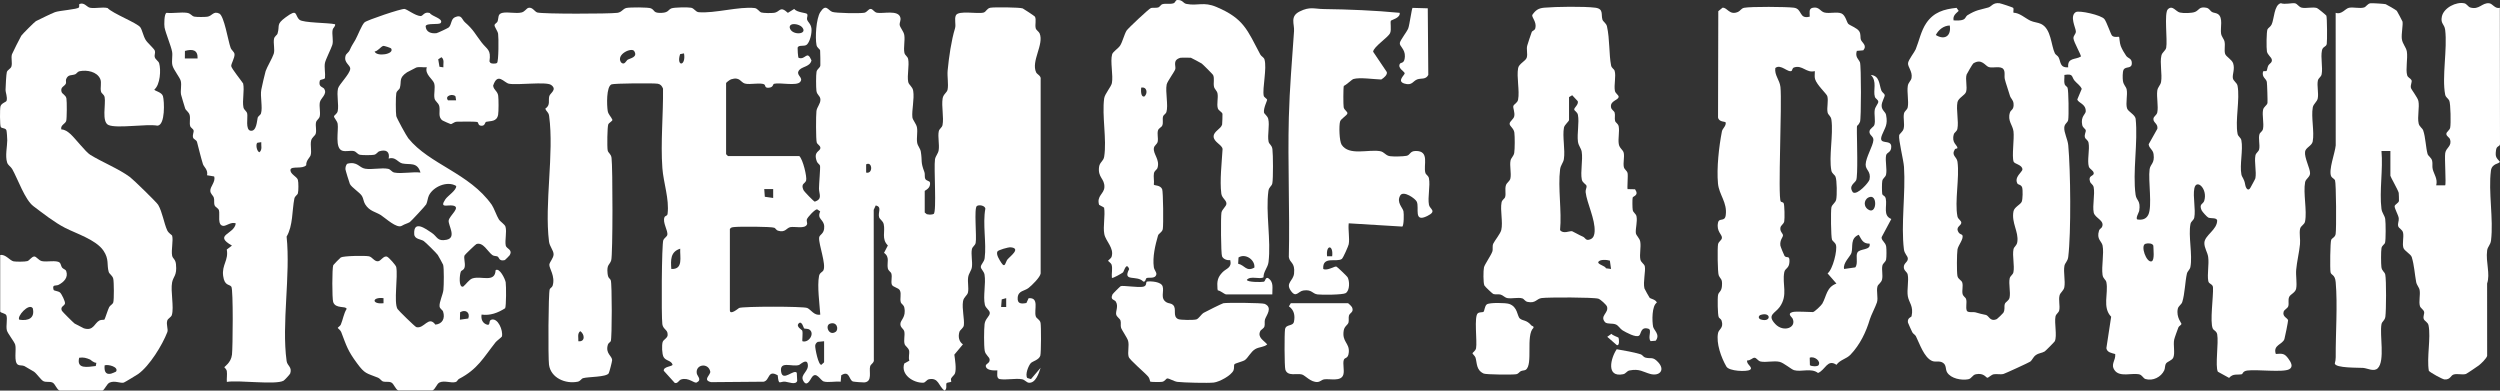 <svg xmlns="http://www.w3.org/2000/svg" fill="none" viewBox="0 0 192 30" height="30" width="192">
<rect x="0" y="0" width="192" height="30" fill="#333333" stroke="none"/>
<path fill="white" d="M79.897 27.308C79.961 27.088 79.965 25.061 79.915 24.798C79.865 24.532 79.603 24.48 79.546 24.289C79.398 23.799 79.842 22.832 78.998 22.902L78.828 23.271C78.425 23.347 78.12 23.342 78.159 22.854C78.201 22.318 78.68 22.358 78.989 22.118C79.247 21.919 79.882 21.296 79.922 21.002V6.092C79.974 5.816 79.65 5.718 79.576 5.56C79.171 4.692 80.196 3.416 79.844 2.566C79.784 2.424 79.588 2.324 79.546 2.18C79.468 1.908 79.609 1.485 79.479 1.274C79.45 1.226 78.597 0.667 78.544 0.646C78.331 0.56 76.343 0.54 76.056 0.595C75.789 0.646 75.736 0.906 75.546 0.963C75.098 1.096 73.61 0.774 73.413 1.177C73.275 1.459 73.438 1.881 73.345 2.18C73.063 3.092 72.877 4.386 72.779 5.415C72.736 5.866 72.855 6.463 72.776 6.873C72.729 7.124 72.448 7.221 72.393 7.563C72.296 8.17 72.499 9.028 72.386 9.601C72.344 9.817 72.138 9.875 72.096 10.091C72.013 10.509 72.16 11.1 72.089 11.544C72.048 11.8 71.848 11.981 71.807 12.238C71.709 12.849 71.945 16.264 71.71 16.426C71.664 16.457 71.608 16.461 71.555 16.471C71.435 16.493 71.301 16.477 71.181 16.453L71.019 16.322V14.666C71.019 14.625 71.512 14.469 71.417 14.002C71.396 13.898 71.136 13.887 71.066 13.744C70.987 13.58 71.053 13.373 70.998 13.226C70.679 12.388 70.844 12.431 70.72 11.652C70.679 11.395 70.479 11.215 70.438 10.958C70.379 10.594 70.484 10.167 70.426 9.801C70.38 9.508 70.093 9.227 70.07 9.004C70.015 8.458 70.234 7.609 70.134 6.977C70.079 6.636 69.798 6.538 69.75 6.287C69.654 5.784 69.845 5.035 69.747 4.537C69.705 4.321 69.499 4.264 69.457 4.048C69.379 3.656 69.515 3.11 69.449 2.691C69.403 2.4 69.111 2.109 69.092 1.894C69.077 1.726 69.205 1.564 69.146 1.344C68.984 0.737 67.812 1.069 67.354 0.98C67.126 0.935 67.038 0.685 66.864 0.685C66.689 0.685 66.601 0.936 66.374 0.98C66.064 1.04 64.147 1.014 63.906 0.908C63.573 0.764 63.431 0.266 62.999 0.931C62.678 1.423 62.596 2.899 62.709 3.464C62.753 3.682 62.954 3.747 62.986 3.875C63.001 3.931 63.008 4.965 63.003 5.024C62.983 5.222 62.754 5.288 62.709 5.513C62.663 5.747 62.668 6.724 62.702 6.978C62.747 7.312 63.003 7.353 63.008 7.649C63.013 7.982 62.745 8.212 62.703 8.525C62.661 8.835 62.657 10.719 62.727 10.946C62.774 11.096 63.004 11.177 63.005 11.354C63.007 11.655 62.438 11.596 62.733 12.4C62.785 12.545 62.958 12.628 62.978 12.729C63.013 12.895 62.898 14.128 62.898 14.476C62.898 14.918 63.194 15.278 62.574 15.487C62.498 15.473 61.759 14.715 61.705 14.593C61.481 14.086 61.833 14.117 61.91 13.866C61.99 13.599 61.666 12.234 61.387 11.988H55.911L55.764 11.841V6.388C55.764 6.334 56.059 6.119 56.151 6.091C56.826 5.874 56.874 6.321 57.203 6.416C57.588 6.527 58.435 6.317 58.7 6.488C58.809 6.559 58.708 6.765 59.039 6.738C59.415 6.709 59.335 6.465 59.452 6.434C59.886 6.32 61.172 6.622 61.447 6.298C61.728 5.973 61.183 5.81 61.313 5.492C61.481 5.08 62.203 5.188 62.322 4.634C61.956 3.803 61.888 4.633 61.335 4.443C61.278 4.404 61.248 3.707 61.257 3.669C61.322 3.408 61.782 3.611 61.977 3.418C62.216 3.183 62.359 2.531 62.321 2.197C62.277 1.815 62.029 1.702 61.979 1.48C61.952 1.36 62.065 1.193 61.985 1.074C61.915 0.973 61.188 0.964 60.999 0.684L60.51 0.986C59.871 0.41 59.936 0.919 59.439 0.986C59.244 1.012 58.651 1.011 58.476 0.96C58.305 0.91 58.188 0.645 57.956 0.618C56.774 0.482 54.866 1.044 53.659 0.937C53.419 0.915 53.322 0.641 53.075 0.593C52.837 0.547 51.767 0.56 51.565 0.643C51.304 0.749 51.351 0.959 50.831 0.987C50.144 1.023 50.313 0.788 49.995 0.641C49.8 0.551 48.365 0.553 48.109 0.611C47.825 0.676 47.762 0.94 47.41 0.986C46.785 1.069 41.684 1.081 41.264 0.959C41.062 0.901 40.891 0.521 40.579 0.604C40.431 0.643 40.306 0.901 40.049 0.959C39.61 1.06 39.033 0.902 38.606 0.983C38.192 1.061 38.318 1.372 38.208 1.657C38.172 1.748 38.003 1.818 37.982 1.919C37.954 2.054 38.218 2.365 38.255 2.593C38.301 2.881 38.3 4.743 38.17 4.833C38.103 4.88 38.001 4.884 37.919 4.884C37.831 4.884 37.746 4.877 37.667 4.833L37.59 4.716C37.729 3.796 37.412 3.811 36.992 3.266C36.484 2.605 36.374 2.291 35.713 1.715C35.456 1.491 35.47 1.083 34.938 1.324C34.617 1.468 34.693 1.907 34.457 2.111C34.399 2.161 33.609 2.536 33.523 2.547C33.122 2.593 32.712 2.477 32.688 2.008C32.768 1.739 33.745 1.934 33.855 1.754C34.061 1.421 33.164 1.265 33.008 0.999C32.564 0.866 32.489 1.25 32.291 1.234C31.873 1.199 31.271 0.716 31.069 0.687C30.833 0.652 28.187 1.543 27.997 1.717C27.776 1.921 27.477 2.734 27.292 3.06C27.071 3.449 27.042 3.436 26.847 3.873C26.779 4.023 26.589 4.123 26.545 4.265C26.367 4.838 26.93 4.978 26.896 5.301C26.856 5.698 26.027 6.498 25.959 6.797C25.843 7.312 26.035 8.032 25.937 8.528C25.892 8.752 25.671 8.835 25.654 8.933C25.633 9.041 25.894 9.272 25.933 9.509C26.017 10.019 25.685 11.403 26.301 11.578C26.573 11.655 26.893 11.549 27.159 11.599C27.374 11.64 27.433 11.846 27.65 11.888C27.83 11.924 28.542 11.924 28.723 11.888C28.934 11.847 28.992 11.662 29.135 11.618C29.644 11.46 29.955 11.64 29.849 12.182C30.359 12.004 30.559 12.477 30.896 12.552C31.469 12.679 32.044 12.406 32.294 13.253C31.698 13.176 30.849 13.362 30.291 13.253C30.073 13.211 30.016 13.006 29.799 12.964C29.301 12.867 28.573 13.041 28.045 12.957C27.579 12.883 27.464 12.384 26.687 12.569C26.562 12.643 26.521 12.875 26.53 13.002C26.534 13.076 26.833 14.048 26.871 14.127C27 14.396 27.631 14.778 27.799 15.053C27.919 15.251 27.91 15.468 28.043 15.686C28.379 16.231 28.858 16.268 29.256 16.524C29.617 16.759 30.472 17.568 30.853 17.344C31.124 17.185 31.251 17.183 31.469 17.06C31.55 17.014 32.692 15.785 32.735 15.691C32.835 15.478 32.841 15.225 32.938 15.018C33.262 14.337 34.354 13.865 35.033 14.281C35.087 14.598 34.386 15.034 34.205 15.305C33.725 16.023 34.366 15.712 34.786 15.788C35.441 15.907 34.519 16.551 34.459 16.933C34.404 17.282 35.098 18.252 34.296 18.414C33.572 18.561 33.591 18.172 33.166 17.887C32.685 17.563 31.749 16.866 31.812 17.984C31.835 18.382 32.33 18.364 32.541 18.51C32.689 18.611 33.516 19.432 33.62 19.578C33.663 19.64 34.021 20.293 34.033 20.335C34.109 20.59 34.089 21.937 34.054 22.264C34.016 22.623 33.725 23.209 33.758 23.528C33.779 23.726 33.986 23.789 34.032 23.937C34.195 24.454 33.978 24.88 33.437 24.931C32.904 24.205 32.578 25.288 31.972 25.122C31.875 25.095 30.588 23.836 30.527 23.728C30.23 23.214 30.573 21.243 30.432 20.511C30.403 20.363 29.876 19.789 29.747 19.724C29.462 19.584 29.259 20.061 29.019 20.068C28.734 20.077 28.59 19.731 28.329 19.682C28.018 19.624 26.395 19.646 26.174 19.772C26.127 19.799 25.613 20.323 25.595 20.363C25.498 20.575 25.502 22.93 25.587 23.192C25.766 23.743 26.57 23.467 26.621 23.724C26.391 24.095 26.338 24.55 26.173 24.933C26.131 25.032 25.938 25.147 25.938 25.183C25.938 25.207 26.15 25.357 26.204 25.5C26.622 26.595 26.705 26.929 27.417 27.895C28.037 28.736 28.133 28.645 29.036 29.009C29.188 29.071 29.287 29.26 29.427 29.301C29.62 29.358 29.835 29.281 30.041 29.371C30.264 29.468 30.361 29.913 30.598 29.985H33.202C33.438 29.913 33.531 29.475 33.759 29.372C34.146 29.197 34.651 29.444 34.988 29.34C35.139 29.294 35.134 29.161 35.252 29.099C36.693 28.348 37.114 27.485 38.064 26.282C38.142 26.183 38.536 25.888 38.547 25.843C38.655 25.381 38.237 24.38 37.729 24.555C37.502 24.633 37.687 24.987 37.424 24.941C37.055 24.832 36.93 24.52 36.984 24.159C37.646 24.255 38.246 24.023 38.795 23.674C38.882 23.504 38.879 21.945 38.837 21.681C38.797 21.43 38.368 20.539 38.062 20.75C38.021 21.743 36.98 21.168 36.295 21.378C36.021 21.462 35.79 21.843 35.565 22.016C35.206 22.094 35.298 21.102 35.389 20.869C35.439 20.738 35.645 20.763 35.691 20.488C35.744 20.176 35.592 19.801 35.683 19.609C35.709 19.552 36.528 18.765 36.588 18.744C37.106 18.569 37.448 19.319 37.811 19.588C37.947 19.688 38.11 19.644 38.228 19.708C38.326 19.759 38.318 20.092 38.772 19.974C38.797 19.967 39.126 19.63 39.139 19.607C39.409 19.157 38.888 19.113 38.84 18.855C38.763 18.441 38.937 17.806 38.821 17.411C38.766 17.225 38.438 17.044 38.311 16.847C38.152 16.601 37.932 15.963 37.769 15.731C36.052 13.293 32.973 12.625 31.359 10.622C31.21 10.438 30.462 9.065 30.434 8.914C30.388 8.678 30.387 7.399 30.434 7.164C30.476 6.952 30.666 6.893 30.707 6.754C30.86 6.232 30.592 6.001 31.26 5.552C31.305 5.522 31.93 5.198 31.969 5.186C32.211 5.115 32.525 5.188 32.78 5.166C32.592 5.696 33.255 6.091 33.346 6.404C33.444 6.741 33.303 7.206 33.369 7.55C33.415 7.791 33.68 7.895 33.738 8.157C33.824 8.543 33.603 9.001 33.999 9.26C34.05 9.293 34.577 9.525 34.61 9.529C34.718 9.544 34.865 9.363 35.074 9.347C35.297 9.331 36.591 9.326 36.672 9.375C36.752 9.423 36.704 9.689 37.035 9.654C37.27 9.629 37.231 9.379 37.348 9.353C37.678 9.277 38.15 9.364 38.255 8.817C38.301 8.571 38.297 7.617 38.262 7.352C38.214 6.991 37.915 6.92 37.873 6.578C38.222 5.518 38.701 6.355 39.09 6.43C39.747 6.555 41.939 6.252 42.322 6.521C42.821 6.874 42.253 7.148 42.188 7.376C42.089 7.721 42.299 8.066 41.881 8.343C41.964 8.592 42.131 8.594 42.173 8.909C42.565 11.807 41.801 15.628 42.165 18.559C42.21 18.917 42.516 19.238 42.516 19.53C42.516 19.819 42.207 20.125 42.189 20.324C42.164 20.593 42.666 21.216 42.441 21.944C42.403 22.066 42.253 22.129 42.22 22.211C42.109 22.479 42.091 27.466 42.163 28.007C42.301 29.033 43.436 29.503 44.367 29.315C44.579 29.272 44.638 29.087 44.779 29.044C45.164 28.929 46.566 28.971 46.749 28.669C46.799 28.588 47.004 27.786 47.01 27.672C47.026 27.324 46.469 27.171 46.687 26.463C46.724 26.341 46.874 26.278 46.908 26.197C47.007 25.96 47.007 21.766 46.908 21.529C46.829 21.338 46.705 21.413 46.661 20.997C46.586 20.285 46.831 20.352 46.94 19.996C47.069 19.581 47.061 12.822 46.966 12.121C46.923 11.802 46.712 11.767 46.668 11.541C46.621 11.3 46.638 9.717 46.717 9.547C46.774 9.426 47.028 9.307 47.036 9.206C46.935 8.959 46.717 8.798 46.672 8.519C46.604 8.096 46.554 6.66 46.963 6.48C47.147 6.399 50.226 6.372 50.528 6.432C50.741 6.474 50.843 6.613 50.92 6.807C50.946 8.78 50.726 10.953 50.87 12.909C50.952 14.034 51.409 15.277 51.271 16.417C51.247 16.607 51.09 16.553 51.035 16.679C50.86 17.087 51.326 17.722 51.247 18.049C51.217 18.174 51.01 18.289 50.945 18.434C50.814 18.73 50.787 24.281 50.867 24.891C50.92 25.294 51.274 25.313 51.273 25.665C51.32 25.957 50.954 26.061 50.891 26.269C50.818 26.514 50.837 27.198 50.965 27.422C51.142 27.732 51.544 27.671 51.653 28.003C51.642 28.161 50.934 28.138 50.978 28.476L51.819 29.406C52.048 29.485 52.134 29.197 52.31 29.142C52.893 28.96 53.313 29.471 53.512 29.372C53.929 29.162 53.545 28.882 53.512 28.676C53.398 27.98 54.393 27.829 54.547 28.529C54.603 28.785 53.915 29.183 54.608 29.349L58.646 29.315C59.133 29.221 58.944 28.364 59.729 28.825C59.807 29.648 59.872 29.273 60.304 29.312C60.548 29.335 61.114 29.586 61.225 29.255L61.193 28.632C60.979 28.314 60.12 29.341 59.992 28.563C59.845 27.674 60.817 28.202 61.367 28.031C61.443 28.008 61.925 27.532 62.026 27.921C62.179 28.51 61.441 28.742 61.677 29.217C61.947 29.762 62.203 29.201 62.336 28.997C62.686 28.462 63 29.218 63.264 29.297C63.615 29.4 64.181 29.264 64.564 29.317L64.606 28.824C65.261 28.396 65.192 29.206 65.51 29.299C65.605 29.326 66.266 29.379 66.377 29.37C67.038 29.315 66.714 28.501 66.832 28.119C66.882 27.959 67.156 27.854 67.111 27.618L67.101 16.115L67.254 15.779C67.767 15.883 67.406 16.311 67.516 16.684C67.565 16.849 67.809 16.959 67.868 17.211C68 17.784 67.681 18.35 68.188 18.851L67.894 19.419C68.36 19.742 68.101 20.174 68.183 20.599C68.223 20.808 68.412 20.869 68.456 21.009C68.535 21.269 68.411 21.611 68.491 21.851C68.561 22.062 69.005 22.085 69.112 22.305C69.242 22.573 69.096 22.933 69.18 23.212C69.223 23.351 69.409 23.41 69.452 23.622C69.604 24.379 69.149 24.56 69.149 24.887C69.149 25.182 69.407 25.235 69.453 25.472C69.508 25.764 69.389 26.132 69.475 26.424C69.525 26.595 69.778 26.701 69.825 26.954C69.857 27.125 69.751 27.475 69.84 27.699L69.448 27.917C69.155 28.783 70.155 29.414 70.896 29.393C71.091 29.387 71.144 29.159 71.366 29.122C72.097 28.998 72.072 29.647 72.535 29.999C72.772 29.873 72.623 29.545 72.695 29.431C72.738 29.364 73 29.37 73.06 29.307C73.071 29.296 73.001 29.144 73.049 29.057C73.13 28.912 73.309 28.792 73.347 28.665C73.457 28.298 73.347 27.63 73.293 27.237L73.953 26.445C73.638 26.236 73.577 25.843 73.682 25.492C73.733 25.32 73.998 25.204 74.025 24.974C74.079 24.508 73.868 23.715 73.96 23.14C74.014 22.799 74.295 22.701 74.343 22.45C74.409 22.109 74.3 21.661 74.354 21.293C74.4 20.98 74.604 20.796 74.643 20.509C74.699 20.098 74.563 19.536 74.641 19.142C74.683 18.926 74.889 18.869 74.931 18.652C75.023 18.186 74.791 15.986 75.023 15.823C75.2 15.698 75.641 15.789 75.676 16.02C75.454 17.222 75.773 18.652 75.622 19.828C75.584 20.126 75.32 20.306 75.327 20.506C75.332 20.671 75.57 20.837 75.613 21.094C75.727 21.774 75.489 22.751 75.638 23.406C75.699 23.671 75.994 23.808 76.015 24.016C76.042 24.277 75.667 24.459 75.616 24.885C75.566 25.304 75.559 26.524 75.624 26.927C75.678 27.266 75.99 27.402 76.005 27.612C76.032 27.95 75.613 27.92 75.724 28.191C75.832 28.456 76.351 28.462 76.596 28.443C76.608 28.653 76.51 29.031 76.756 29.111C77.289 29.204 77.991 29.032 78.499 29.128C78.707 29.169 78.838 29.373 79.004 29.392C79.534 29.457 79.785 28.656 79.92 28.247L79.179 29.115L78.893 29.029C78.714 28.765 78.981 28.089 79.167 27.886C79.299 27.741 79.8 27.647 79.902 27.301L79.897 27.308ZM61.597 2.085C62.108 2.675 60.749 2.751 60.647 2.103C60.641 1.704 61.384 1.839 61.597 2.085ZM28.77 3.954C29.017 3.936 29.249 3.575 29.426 3.529C29.522 3.504 30.018 3.69 30.035 3.716C30.334 4.165 28.92 4.384 28.769 3.954H28.77ZM29.454 23.287C28.542 23.394 28.537 22.791 29.454 22.898V23.287ZM35.336 23.983C35.747 23.733 36.129 23.995 35.964 24.462L35.321 24.553L35.336 23.983ZM34.05 5.171L33.752 5.128L33.655 4.555L33.904 4.394C34.15 4.578 34.03 4.909 34.05 5.171ZM34.405 7.703C34.117 7.346 34.802 7.161 34.984 7.407L35.028 7.703H34.405ZM44.417 26.208C44.436 25.946 44.318 25.622 44.563 25.431C44.909 25.66 44.963 26.273 44.417 26.208ZM48.202 4.588C48.091 4.658 47.955 5.055 47.69 4.786C47.296 4.162 48.517 3.623 48.705 3.921C49.011 4.4 48.38 4.474 48.202 4.589V4.588ZM51.557 20.657C51.509 19.976 51.477 19.335 52.241 19.099C52.206 19.74 52.495 20.703 51.557 20.657ZM52.232 4.158L52.533 4.1C52.702 5.113 51.915 5.141 52.232 4.158ZM59.38 14.521V15.204L58.738 15.112L58.694 14.521H59.38ZM61.629 26.209C61.586 26.168 61.678 25.576 61.613 25.392C61.589 25.323 61.111 25.089 61.335 24.845C61.574 24.585 61.723 25.195 61.746 25.213C61.815 25.27 62.034 25.218 62.175 25.321C62.588 25.621 62.113 26.355 61.629 26.208V26.209ZM63.291 27.815C63.291 27.845 63.134 27.952 63.096 28.011C62.855 28.114 62.591 26.733 62.607 26.55C62.619 26.417 62.691 26.323 62.803 26.256L63.291 26.207V27.815ZM62.908 18.264C62.876 18.793 63.458 20.295 63.241 20.753C63.172 20.901 62.952 20.935 62.902 21.195C62.751 21.974 62.945 23.346 62.997 24.163C62.528 24.259 62.282 23.776 61.995 23.652C61.691 23.522 57.063 23.522 56.763 23.652C56.716 23.673 56.054 24.253 56.054 23.822V17.588C56.14 17.45 56.248 17.454 56.391 17.437C56.783 17.391 59.234 17.395 59.473 17.494C59.555 17.527 59.618 17.675 59.74 17.714C60.319 17.896 60.393 17.503 60.7 17.443C61.038 17.378 61.81 17.597 61.973 17.245C62.025 17.132 61.929 16.982 61.965 16.854C62.011 16.687 62.58 16.075 62.752 16.074L62.991 16.235C62.72 16.854 63.277 16.823 63.3 17.39C63.326 17.991 62.924 17.988 62.908 18.262V18.264ZM64.178 25.484C63.666 25.843 63.33 24.995 63.744 24.857C64.296 24.674 64.429 25.308 64.178 25.484ZM66.519 13.255V12.623C67 12.356 67.07 13.387 66.519 13.255ZM76.886 23.58L76.932 22.993L77.276 22.898V23.58H76.886ZM77.373 19.927C77.218 20.114 77.199 20.635 76.91 20.193C76.773 19.985 76.467 19.53 76.607 19.307C76.673 19.203 77.432 18.975 77.62 18.993C78.443 19.071 77.577 19.679 77.374 19.926L77.373 19.927Z"></path>
<path fill="white" d="M177.937 0.615C177.595 0.518 177.131 0.659 176.786 0.592C176.549 0.546 176.448 0.297 176.26 0.254C176.045 0.206 175.481 0.368 175.166 0.245C174.641 0.386 174.663 1.461 174.46 1.883C174.373 2.065 174.196 2.14 174.144 2.251C174.06 2.43 174.054 3.708 174.099 3.949C174.148 4.21 174.428 4.381 174.472 4.562C174.531 4.804 174.301 4.867 174.204 5.037C174.132 5.163 174.121 5.401 174.071 5.446C174.012 5.498 173.816 5.417 173.796 5.513C173.704 5.953 174.039 6.021 174.093 6.292C174.117 6.409 174.161 7.832 174.142 7.911C174.099 8.1 173.849 8.199 173.803 8.436C173.72 8.859 173.882 9.472 173.8 9.893C173.759 10.103 173.572 10.162 173.528 10.304C173.427 10.629 173.574 11.113 173.506 11.452C173.463 11.668 173.258 11.725 173.216 11.941C173.118 12.44 173.309 13.19 173.213 13.691C173.2 13.757 172.917 14.257 172.845 14.396C172.668 14.736 172.478 14.468 172.431 14.181C172.352 13.7 172.186 13.635 172.14 13.399C171.996 12.67 172.281 11.502 172.137 10.772C172.095 10.556 171.889 10.498 171.847 10.282C171.647 9.266 172.04 7.608 171.843 6.585C171.796 6.34 171.508 6.224 171.481 5.987C171.445 5.679 171.646 5.318 171.508 4.873C171.412 4.567 170.955 4.358 170.887 4.129C170.807 3.857 170.908 3.503 170.845 3.197C170.803 2.992 170.618 2.828 170.579 2.585C170.506 2.132 170.759 1.351 170.332 1.077C170.189 0.986 170.021 0.997 169.895 0.928C169.725 0.835 169.689 0.643 169.445 0.595C168.891 0.486 168.901 0.775 168.591 0.91C168.341 1.02 167.685 1.026 167.414 0.963C167.103 0.892 166.845 0.356 166.489 0.716C166.195 1.011 166.473 3.096 166.365 3.66C166.319 3.899 166.057 4.004 165.996 4.266C165.862 4.847 166.07 5.685 165.971 6.286C165.926 6.558 165.717 6.669 165.678 6.968C165.615 7.464 165.773 8.158 165.681 8.627C165.637 8.852 165.403 8.924 165.383 9.119C165.352 9.423 165.749 9.489 165.686 9.889L165.018 11.078C165.052 11.415 165.344 11.474 165.394 11.836C165.494 12.559 165.148 12.585 165.089 13.004C164.972 13.854 165.311 15.866 164.985 16.503C164.816 16.832 164.524 16.904 164.17 16.858C163.961 16.827 164.276 16.293 164.29 16.202C164.42 15.372 164.079 15.43 164.014 14.963C163.772 13.219 164.208 10.922 164.017 9.117C163.963 8.791 163.433 8.578 163.355 8.315C163.238 7.926 163.41 7.297 163.33 6.878C163.286 6.644 163.083 6.538 163.039 6.195C163.014 6.004 163.007 5.521 163.088 5.363C163.243 5.059 163.734 5.329 163.724 4.836C163.717 4.467 163.435 4.492 163.292 4.29C163.147 4.087 162.964 3.764 162.874 3.535C162.784 3.303 162.772 2.858 162.747 2.833C162.708 2.795 162.377 2.908 162.206 2.738C162.109 2.642 161.805 1.715 161.622 1.47C161.384 1.152 159.668 0.779 159.422 0.929C158.927 1.23 159.413 2.138 159.426 2.403C159.437 2.629 159.221 2.722 159.242 2.953C159.269 3.243 159.838 4.222 159.815 4.341C159.37 4.606 158.775 4.404 158.836 5.171C158.179 5.207 158.286 4.757 158.097 4.397C158.033 4.274 157.869 4.209 157.814 4.095C157.516 3.479 157.538 2.216 156.755 1.839C156.514 1.722 156.199 1.715 155.931 1.588C155.543 1.404 155.093 0.976 154.637 0.978C154.603 0.869 154.671 0.693 154.619 0.609C154.59 0.562 153.659 0.26 153.56 0.248C153.049 0.186 152.953 0.503 152.705 0.574C152.011 0.774 151.793 0.744 151.088 1.177C150.989 1.238 150.953 1.426 150.797 1.497C150.558 1.604 150.288 1.568 150.035 1.568C149.966 1.206 150.196 1.056 150.426 0.836L150.267 0.602C149.29 0.705 148.512 0.934 147.941 1.77C147.532 2.369 147.383 3.158 147.127 3.784C147.039 3.999 146.568 4.591 146.538 4.843C146.503 5.139 146.897 5.488 146.806 5.993C146.768 6.206 146.562 6.329 146.52 6.588C146.439 7.083 146.606 7.766 146.514 8.237C146.472 8.453 146.267 8.511 146.224 8.727C146.156 9.069 146.286 9.511 146.202 9.874C146.144 10.122 145.881 10.263 145.856 10.393C145.793 10.713 146.192 12.301 146.227 12.813C146.359 14.808 145.985 17.232 146.221 19.15C146.263 19.49 146.504 19.653 146.52 19.836C146.547 20.131 146.211 20.19 146.212 20.511C146.212 20.806 146.468 20.859 146.514 21.096C146.606 21.569 146.439 22.249 146.52 22.745C146.602 23.247 146.981 23.501 146.807 24.289C146.79 24.363 146.464 24.406 146.531 24.775C146.538 24.815 146.818 25.424 146.865 25.518C146.928 25.643 147.081 25.7 147.143 25.825C147.417 26.372 147.763 27.445 148.374 27.716C148.646 27.836 148.929 27.68 149.211 27.857C149.507 28.043 149.391 28.36 149.54 28.601C149.831 29.076 150.641 29.226 151.158 29.128C151.433 29.075 151.472 28.797 151.749 28.742C152.364 28.621 152.518 29.002 152.626 29.011C152.716 29.019 152.928 28.779 153.12 28.744C153.361 28.701 153.621 28.784 153.875 28.717C153.985 28.689 155.839 27.839 155.929 27.769C156.073 27.659 156.146 27.419 156.343 27.278C156.593 27.1 156.812 27.124 157.032 26.991C157.098 26.951 157.786 26.257 157.809 26.206C157.998 25.792 157.764 24.805 157.861 24.31C157.903 24.094 158.108 24.036 158.151 23.82C158.219 23.477 158.081 23.032 158.177 22.676C158.231 22.471 158.492 22.32 158.54 22.063C158.631 21.578 158.457 20.899 158.548 20.416C158.593 20.181 158.798 20.076 158.84 19.733C159.068 17.876 159.02 13.067 158.842 11.156C158.801 10.711 158.51 10.184 158.536 9.795C158.555 9.485 158.791 9.446 158.837 9.211C158.891 8.935 158.87 6.934 158.786 6.733C158.752 6.651 158.602 6.588 158.565 6.467C158.499 6.254 158.563 5.981 158.545 5.755C159.258 5.633 159.078 5.897 159.327 6.195C159.506 6.408 159.761 6.557 159.878 6.825L159.537 7.635C159.61 7.924 160.2 7.959 160.185 8.555C160.18 8.768 159.778 8.943 159.915 9.602C159.96 9.817 160.165 9.892 160.185 10.004C160.212 10.14 160.059 10.329 160.124 10.556C160.162 10.69 160.359 10.753 160.402 10.968C160.502 11.475 160.282 12.325 160.423 12.797C160.481 12.992 160.778 13.073 160.801 13.305C160.801 13.553 160.338 13.45 160.521 13.965C160.575 14.115 160.752 14.169 160.793 14.377C160.902 14.926 160.69 15.766 160.797 16.321C160.878 16.747 161.676 16.93 161.43 17.44C161.39 17.524 161.245 17.582 161.206 17.706C160.994 18.389 161.411 18.517 161.478 18.857C161.6 19.481 161.384 20.442 161.474 21.101C161.517 21.421 161.727 21.455 161.771 21.681C161.937 22.526 161.443 23.616 162.137 24.324L161.77 26.739C161.821 27.073 162.179 27.11 162.449 27.191C162.502 27.689 162.061 27.969 162.41 28.447C162.798 28.976 163.711 28.637 164.264 28.742C164.531 28.793 164.584 29.053 164.774 29.11C165.342 29.28 165.972 28.959 166.215 28.441C166.294 28.271 166.245 28.068 166.361 27.905C166.46 27.767 166.811 27.678 166.905 27.472C167.059 27.135 166.891 26.495 166.977 26.083C167.009 25.932 167.231 25.329 167.302 25.141C167.337 25.046 167.515 24.97 167.537 24.88C167.551 24.82 167.124 24.373 167.252 23.725C167.298 23.492 167.534 23.398 167.598 23.194C167.798 22.561 167.815 21.622 167.954 21.016C167.997 20.826 168.185 20.709 168.223 20.505C168.4 19.58 168.049 18.112 168.229 17.2C168.271 16.984 168.478 16.926 168.52 16.71C168.643 16.083 168.401 15.107 168.524 14.475C168.675 13.691 169.573 14.493 169.284 15.426C169.205 15.683 168.861 15.649 169.084 16.151C169.131 16.259 169.506 16.672 169.599 16.711C169.803 16.797 170.213 16.698 170.278 16.917C170.295 17.65 169.305 18.069 169.295 18.659C169.288 19.044 169.541 19.381 169.589 19.741C169.666 20.31 169.501 21.061 169.596 21.586C169.642 21.84 169.942 21.788 169.958 22.079C169.997 22.752 169.706 24.728 169.942 25.234C170.01 25.381 170.23 25.416 170.281 25.676C170.403 26.309 170.112 28.119 170.331 28.548L171.195 29.023C171.501 28.662 171.834 28.813 172.171 28.74C172.246 28.724 172.232 28.506 172.587 28.457C173.321 28.356 175.335 28.623 175.814 28.357C176.157 28.166 175.935 27.803 175.744 27.541C175.447 27.133 175.287 27.148 174.782 27.184C174.547 26.488 175.299 26.467 175.443 26.04C175.483 25.924 175.734 24.672 175.724 24.599C175.699 24.419 175.27 24.335 175.383 23.941C175.431 23.775 175.692 23.686 175.741 23.512C175.805 23.287 175.706 23.04 175.81 22.802C175.901 22.597 176.285 22.478 176.345 22.165C176.423 21.756 176.306 21.158 176.348 20.707C176.407 20.061 176.575 19.406 176.639 18.757C176.675 18.391 176.578 17.927 176.642 17.591C176.695 17.317 176.977 17.277 177.03 17.003C177.191 16.161 176.873 14.832 177.033 13.988C177.082 13.729 177.41 13.605 177.413 13.306C177.417 12.926 176.967 12.119 177.029 11.653C177.072 11.329 177.551 11.206 177.616 10.866C177.757 10.127 177.483 8.992 177.622 8.244C177.672 7.975 177.954 7.822 178.004 7.553C178.08 7.147 177.933 6.591 178.01 6.196C178.052 5.98 178.259 5.923 178.301 5.707C178.403 5.182 178.213 4.439 178.325 3.876C178.389 3.554 178.65 3.621 178.695 3.373C178.734 3.155 178.722 1.342 178.666 1.204C178.648 1.161 178.01 0.637 177.939 0.616L177.937 0.615ZM148.67 2.689C148.879 2.286 149.268 1.971 149.742 1.958C149.873 2.75 149.358 3.115 148.67 2.689ZM155.268 15.494C155.163 15.724 154.699 15.901 154.636 16.229C154.465 17.111 155.041 17.785 154.932 18.57C154.888 18.889 154.679 18.924 154.635 19.15C154.537 19.649 154.729 20.402 154.632 20.9C154.59 21.116 154.383 21.173 154.341 21.389C154.258 21.81 154.419 22.422 154.337 22.847C154.285 23.115 154.021 23.168 153.967 23.355C153.903 23.581 154.004 23.76 153.856 24.023C153.832 24.065 153.401 24.485 153.36 24.503C152.834 24.747 152.745 24.233 152.518 24.188C152.134 24.111 152.089 24.092 151.725 23.991C151.531 23.937 151.166 24.03 151.057 23.878C150.939 23.59 151.083 23.252 150.995 22.966C150.952 22.826 150.762 22.765 150.722 22.556C150.671 22.293 150.78 21.964 150.701 21.7C150.644 21.51 150.383 21.458 150.331 21.192C150.272 20.88 150.283 19.487 150.335 19.155C150.385 18.839 150.857 18.311 150.7 18.048C150.678 18.01 150.51 17.979 150.439 17.875C150.129 17.417 150.628 17.35 150.628 17.104C150.628 16.93 150.375 16.843 150.331 16.615C150.107 15.474 150.502 13.638 150.335 12.424C150.28 12.022 149.838 11.954 150.133 11.471C150.185 11.386 150.333 11.437 150.331 11.357C150.327 11.142 149.854 10.967 150.056 10.306C150.099 10.164 150.286 10.105 150.328 9.895C150.442 9.321 150.221 8.434 150.332 7.853C150.397 7.518 150.917 7.315 150.995 7.052C151.106 6.675 150.923 6.104 151.035 5.728C151.051 5.672 151.499 4.904 151.546 4.873C152.201 4.455 152.464 5.069 152.745 5.153C153.063 5.247 153.65 5.04 153.86 5.309C154.018 5.512 153.912 5.832 153.969 6.076C154.043 6.393 154.249 6.951 154.36 7.343C154.423 7.569 154.614 7.666 154.64 7.947C154.687 8.442 154.43 8.419 154.36 8.65C154.165 9.289 154.572 9.586 154.636 10.089C154.707 10.664 154.497 11.993 154.646 12.416C154.71 12.596 155.321 12.653 155.321 13.013C155.321 13.206 154.65 13.609 154.948 14.113C154.985 14.177 155.233 14.18 155.3 14.394C155.359 14.584 155.348 15.316 155.267 15.494H155.268ZM165.243 20.072C164.845 20.194 164.365 18.858 164.769 18.723C164.948 18.663 165.312 18.668 165.377 18.869C165.374 19.11 165.494 19.994 165.243 20.071V20.072Z"></path>
<path fill="white" d="M191.692 11.544C191.744 11.161 191.97 11.295 192 11.069L191.987 0.6C191.615 0.701 191.436 0.276 191.165 0.25C190.613 0.196 190.404 0.782 189.714 0.574C189.556 0.526 189.446 0.296 189.267 0.255C188.638 0.113 187.674 0.602 187.535 1.272C187.419 1.835 187.732 1.829 187.789 2.297C187.968 3.753 187.528 5.914 187.789 7.264C187.832 7.488 188.03 7.561 188.105 7.729C188.21 7.969 188.234 9.507 188.176 9.798C188.131 10.024 187.88 10.112 187.88 10.286C187.88 10.461 188.111 10.545 188.16 10.695C188.331 11.231 187.86 11.328 187.793 11.753C187.73 12.144 187.876 14.143 187.788 14.231H187.102C187.228 13.739 186.932 13.389 186.832 12.992C186.78 12.784 186.838 12.559 186.79 12.352C186.731 12.101 186.485 11.989 186.438 11.826C186.306 11.371 186.282 10.537 186.102 10.018C186.037 9.833 185.812 9.738 185.754 9.488C185.636 8.977 185.833 8.249 185.733 7.756C185.68 7.498 185.199 6.889 185.162 6.759C185.096 6.529 185.273 6.301 185.2 6.149C185.142 6.031 184.926 5.959 184.873 5.787C184.737 5.338 184.929 4.483 184.847 3.962C184.794 3.622 184.509 3.379 184.46 2.984C184.414 2.611 184.565 1.889 184.511 1.653C184.5 1.607 184.116 0.893 184.076 0.833C184.04 0.778 183.279 0.34 183.22 0.322C183.113 0.291 182.196 0.236 182.063 0.249C181.826 0.27 181.73 0.523 181.558 0.574C181.224 0.673 180.751 0.53 180.407 0.597C180.113 0.653 179.848 1.147 179.379 0.985L179.383 11.166C179.329 11.76 178.812 13.067 179.038 13.547C179.091 13.659 179.277 13.731 179.329 13.842C179.417 14.029 179.443 17.634 179.377 17.977C179.327 18.237 179.106 18.271 179.037 18.419C178.959 18.586 178.938 20.643 178.985 20.904C179.032 21.16 179.328 21.051 179.382 21.675C179.535 23.436 179.371 25.614 179.383 27.431C179.384 27.599 179.357 27.76 179.312 27.919C179.366 28.278 181.13 28.229 181.48 28.254C181.827 28.279 182.314 28.576 182.611 28.282C183.185 27.713 182.742 25.702 182.899 24.895C182.943 24.668 183.154 24.635 183.197 24.315C183.261 23.841 183.274 21.526 183.19 21.096C183.146 20.869 182.936 20.836 182.892 20.516C182.858 20.263 182.853 19.284 182.899 19.051C182.941 18.841 183.128 18.782 183.171 18.641C183.237 18.43 183.227 17.079 183.185 16.816C183.141 16.538 182.937 16.363 182.895 16.033C182.726 14.678 183.027 12.991 182.897 11.599H183.582V13.499C183.582 13.572 184.166 14.582 184.222 14.811C184.231 14.849 184.248 15.403 184.24 15.433C184.2 15.605 183.923 15.7 183.908 15.833C183.89 16.004 184.198 16.526 184.224 16.756C184.25 16.974 184.125 17.163 184.183 17.373C184.234 17.554 184.506 17.614 184.558 17.883C184.623 18.225 184.482 18.698 184.58 19.03C184.652 19.27 185.153 19.51 185.225 19.752C185.419 20.401 185.443 21.018 185.561 21.658C185.605 21.899 185.79 22.069 185.826 22.27C185.894 22.644 185.749 23.162 185.851 23.509C185.898 23.667 186.136 23.781 186.173 23.955C186.205 24.102 186.083 24.285 186.139 24.483C186.192 24.667 186.462 24.725 186.514 24.994C186.701 25.968 186.363 27.446 186.535 28.479C186.677 28.636 187.585 29.132 187.739 29.141C188.203 29.169 188.199 28.833 188.443 28.761C188.728 28.676 189.096 28.807 189.382 28.722C189.439 28.705 190.273 28.141 190.379 28.06C190.549 27.93 190.977 27.514 191.013 27.327L191.01 21.772C191.265 21.029 190.896 20.141 191.011 19.241C191.05 18.932 191.268 18.819 191.311 18.469C191.512 16.829 191.093 14.729 191.303 13.105C191.377 12.542 191.953 12.582 191.992 12.427C191.716 12.105 191.623 12.064 191.693 11.544H191.692Z"></path>
<path fill="white" d="M13.519 20.311C13.474 19.882 13.27 19.881 13.22 19.634C13.136 19.207 13.321 18.472 13.22 18.098C13.206 18.044 12.946 17.918 12.837 17.678C12.592 17.136 12.47 16.289 12.149 15.734C12.037 15.541 10.244 13.796 9.986 13.603C9.134 12.967 7.805 12.435 6.921 11.883C6.576 11.668 5.766 10.611 5.398 10.283C5.209 10.115 4.973 9.94 4.712 9.943C4.615 9.615 5.016 9.514 5.084 9.291C5.14 9.102 5.143 7.781 5.101 7.56C5.049 7.291 4.776 7.229 4.726 7.05C4.62 6.678 4.947 6.642 5.052 6.433C5.104 6.331 5.034 6.191 5.08 6.077C5.233 5.694 5.492 5.816 5.782 5.703C5.885 5.663 5.932 5.505 6.132 5.466C6.681 5.358 7.44 5.499 7.693 6.052C7.832 6.355 7.671 6.75 7.764 7.053C7.808 7.195 7.995 7.253 8.036 7.463C8.139 7.987 7.787 9.363 8.333 9.602C8.983 9.887 11.262 9.496 12.093 9.651C12.706 9.614 12.622 7.752 12.515 7.385C12.421 7.065 11.863 6.99 11.854 6.878C12.306 6.5 12.372 5.365 12.222 4.853C12.175 4.697 11.942 4.578 11.889 4.396C11.838 4.224 11.942 4.085 11.897 3.911C11.854 3.744 11.337 3.316 11.184 3.062C10.999 2.754 10.924 2.314 10.779 2.101C10.555 1.77 8.643 1.035 8.261 0.616C7.844 0.521 7.312 0.672 6.913 0.595C6.656 0.545 6.477 0.148 6.088 0.315C6.069 0.39 6.1 0.515 6.061 0.569C5.954 0.722 4.551 0.807 4.22 0.935C3.865 1.072 3.137 1.442 2.759 1.623C2.671 1.665 1.714 2.623 1.635 2.743C1.568 2.844 0.94 4.095 0.917 4.172C0.833 4.46 0.962 4.823 0.877 5.106C0.824 5.282 0.579 5.359 0.525 5.535C0.478 5.689 0.433 6.631 0.427 6.879C0.421 7.124 0.586 7.45 0.506 7.736C0.475 7.847 0.113 7.907 0.037 8.166C-0.017 8.349 -0.014 9.651 0.061 9.757C0.146 9.877 0.431 9.819 0.494 10.008C0.524 10.098 0.558 10.637 0.557 10.78C0.557 11.237 0.384 11.972 0.548 12.484C0.617 12.697 0.835 12.803 0.934 12.977C1.37 13.747 1.911 15.34 2.565 15.833C3.302 16.388 4.173 17.076 4.999 17.5C5.843 17.934 7.37 18.411 7.941 19.244C8.399 19.912 8.187 20.324 8.349 20.882C8.397 21.047 8.641 21.158 8.699 21.41C8.754 21.647 8.764 23.01 8.7 23.22C8.653 23.376 8.459 23.446 8.384 23.588C8.292 23.762 8.058 24.505 8.022 24.542C7.986 24.578 7.766 24.545 7.649 24.606C7.231 24.824 7.191 25.444 6.441 25.215C6.403 25.204 5.771 24.875 5.732 24.85C5.636 24.784 4.783 23.933 4.755 23.871C4.602 23.539 4.938 23.509 4.99 23.317C5.029 23.171 4.729 22.564 4.608 22.463C4.463 22.343 4.138 22.34 4.116 22.261C3.984 21.803 4.292 21.985 4.505 21.872C4.905 21.66 5.26 21.313 5.085 20.82C5.037 20.686 4.848 20.661 4.768 20.552C4.686 20.442 4.679 20.247 4.573 20.162C4.322 19.961 3.59 20.14 3.215 20.054C2.961 19.996 2.786 19.684 2.625 19.698C2.424 19.715 2.264 20.006 2.098 20.054C1.92 20.105 1.235 20.108 1.046 20.072C0.757 20.017 0.421 19.5 0.016 19.588V23.922C0.016 24.035 0.43 24.048 0.493 24.227C0.588 24.495 0.446 25.02 0.525 25.363C0.582 25.608 1.093 26.222 1.169 26.475C1.275 26.834 1.034 27.815 1.385 28.013C1.518 28.088 1.718 28.042 1.87 28.113C1.911 28.132 2.565 28.515 2.61 28.545C2.825 28.695 3.155 29.197 3.341 29.278C3.561 29.374 3.805 29.282 4.024 29.377C4.247 29.473 4.344 29.919 4.581 29.991L7.871 29.993C8.04 29.936 8.197 29.474 8.427 29.379C8.835 29.208 9.246 29.455 9.505 29.384C9.567 29.367 10.504 28.801 10.609 28.727C11.489 28.101 12.472 26.49 12.852 25.503C12.933 25.291 12.752 24.932 12.845 24.623C12.898 24.448 13.144 24.37 13.197 24.195C13.379 23.591 13.086 22.355 13.218 21.684C13.309 21.222 13.605 21.169 13.516 20.314L13.519 20.311ZM1.484 24.553C1.263 24.326 2.215 23.24 2.516 23.672C2.7 24.439 2.169 24.662 1.484 24.553ZM7.355 28.111C6.71 28.183 5.864 28.37 6.08 27.475C6.432 27.427 6.624 27.489 6.922 27.614C6.953 27.627 7.189 27.866 7.402 27.864L7.355 28.112V28.111ZM8.911 28.54C8.9 28.558 8.564 28.691 8.525 28.699C8.063 28.8 8.002 28.448 8.036 28.059C8.311 27.957 9.143 28.189 8.911 28.539V28.54Z"></path>
<path fill="white" d="M145.251 16.817C144.594 16.56 144.937 15.839 144.83 15.27C144.779 14.992 144.574 15.056 144.552 14.867C144.529 14.662 144.524 14.079 144.56 13.889C144.602 13.674 144.809 13.616 144.851 13.4C144.934 12.978 144.773 12.359 144.851 11.937C144.899 11.679 145.255 11.737 145.249 11.256C145.242 10.63 144.192 11.226 144.539 10.363C144.768 9.793 145.001 9.598 144.851 8.825C144.804 8.583 144.53 8.49 144.51 8.145C144.493 7.823 144.782 7.423 144.745 7.287C144.717 7.182 144.541 7.094 144.487 6.948C144.313 6.479 144.36 5.812 143.68 5.757C144.185 6.245 143.836 6.941 143.992 7.441C144.038 7.588 144.267 7.663 144.252 7.832C144.239 7.975 144.017 8.2 143.979 8.44C143.922 8.792 144.049 9.266 143.954 9.584C143.896 9.776 143.6 9.855 143.577 10.095C143.548 10.396 143.898 10.45 143.877 10.763C143.848 11.213 143.299 12.079 143.282 12.627C143.269 13.075 143.71 13.138 143.58 13.789C143.538 13.999 142.638 15.019 142.304 14.772C141.942 14.265 142.441 14.081 142.554 13.839C142.698 13.53 142.613 10.776 142.609 10.184C142.604 9.358 142.609 9.87 142.848 9.359C142.946 9.151 142.944 5.022 142.846 4.786C142.741 4.537 142.454 4.382 142.604 3.907L143.099 3.865C143.422 3.485 143 3.286 142.919 3.058C142.85 2.86 142.933 2.64 142.79 2.407C142.631 2.148 142.072 1.955 141.949 1.834C141.83 1.717 141.739 1.175 141.43 1.035C141.098 0.885 140.521 1.055 140.132 0.965C139.784 0.885 139.729 0.503 139.234 0.593C138.875 0.658 139 0.996 138.987 1.278C138.143 1.5 138.44 0.677 137.769 0.591C137.19 0.517 134.475 0.498 133.952 0.598C133.728 0.641 133.654 0.837 133.485 0.912C132.82 1.209 132.658 0.559 132.292 0.591L131.965 0.859L131.945 9.021C132.016 9.406 132.52 9.305 132.534 9.413C132.568 9.697 132.291 9.849 132.242 10.097C132.014 11.265 131.832 12.904 131.941 14.09C132.021 14.965 132.668 15.543 132.536 16.526C132.463 17.078 132.03 16.686 131.944 17.103C131.804 17.785 132.271 18.009 132.244 18.269C132.225 18.464 131.99 18.537 131.946 18.761C131.892 19.033 131.913 20.942 131.997 21.142C132.133 21.468 132.294 21.377 132.244 21.979C132.208 22.409 131.996 22.404 131.946 22.657C131.898 22.899 131.915 24.158 131.997 24.357C132.031 24.438 132.179 24.501 132.218 24.622C132.401 25.2 132.007 25.269 131.946 25.578C131.79 26.365 132.189 27.464 132.586 28.151C132.796 28.516 134.147 28.56 134.393 28.404C134.694 28.212 134.059 27.957 134.195 27.673C134.399 27.718 134.588 27.476 134.736 27.474C134.91 27.471 134.995 27.721 135.223 27.767C135.645 27.849 136.228 27.688 136.668 27.788C136.989 27.86 137.572 28.368 137.784 28.429C138.333 28.588 139.104 28.237 139.624 28.645C140.189 28.421 140.34 27.54 141.041 28.018C141.322 27.62 141.796 27.576 142.121 27.236C142.857 26.464 143.32 25.485 143.603 24.525C143.691 24.226 144.056 23.523 144.151 23.219C144.259 22.872 144.087 22.351 144.191 21.993C144.24 21.827 144.483 21.718 144.542 21.465C144.619 21.128 144.502 20.732 144.563 20.416C144.605 20.2 144.812 20.142 144.854 19.927C144.89 19.743 144.887 19.144 144.861 18.949C144.814 18.597 144.475 18.479 144.509 18.213L145.254 16.818L145.251 16.817ZM135.236 24.538C135.02 24.473 135.02 24.243 135.236 24.179C136.039 23.936 136.035 24.782 135.236 24.538ZM139.661 28.05C139.585 28.158 139.127 28.156 139 28.044L138.986 27.473C139.338 27.325 139.876 27.742 139.661 28.049V28.05ZM141.019 15.329C140.959 15.591 140.696 15.696 140.65 15.935C140.597 16.217 140.615 18.206 140.7 18.414C140.746 18.526 140.938 18.623 140.997 18.801C141.128 19.2 140.759 20.698 140.358 20.997L141.037 21.777C140.266 22.062 140.286 22.733 139.952 23.322C139.875 23.456 139.345 23.967 139.231 23.967C138.873 23.967 137.92 23.894 137.666 23.967C137.223 24.092 137.615 24.35 137.666 24.455C138.007 25.17 136.971 25.549 136.348 24.891C135.668 24.173 136.322 24.082 136.683 23.572C137.338 22.646 136.853 21.834 137.033 20.902C137.095 20.585 137.402 20.635 137.429 20.12C137.46 19.558 137.229 19.865 137.054 19.659C137.025 19.626 136.739 18.932 136.732 18.857C136.682 18.415 136.932 18.236 136.933 18.074C136.933 17.923 136.691 17.794 136.734 17.496C136.763 17.291 136.987 17.223 137.03 17.001C137.068 16.806 137.059 15.712 136.979 15.589C136.938 15.527 136.788 15.517 136.76 15.473C136.527 15.1 136.873 7.918 136.738 6.679C136.678 6.132 136.267 5.778 136.344 5.224C136.769 4.878 137.322 5.616 137.6 5.441C137.643 5.415 137.643 5.231 137.775 5.184C138.424 4.957 138.722 5.637 139.377 5.46C139.388 5.66 139.339 5.881 139.397 6.074C139.531 6.526 140.282 7.204 140.335 7.379C140.44 7.731 140.285 8.26 140.357 8.624C140.401 8.851 140.611 8.884 140.654 9.204C140.809 10.341 140.444 12.029 140.65 13.104C140.693 13.328 140.892 13.401 140.966 13.569C141.08 13.828 141.088 15.029 141.019 15.326V15.329ZM142.652 19.39C142.495 19.65 142.727 20.242 142.483 20.536L141.627 20.657C141.513 20.201 142.122 19.673 142.193 19.419C142.326 18.951 142.074 18.307 142.752 18.029C142.971 18.398 143.063 18.722 143.583 18.71C143.713 19.243 142.849 19.066 142.652 19.39ZM143.451 16.073C143.037 15.774 143.2 15.186 143.652 15.12C144.207 15.04 144.112 16.551 143.451 16.073Z"></path>
<path fill="white" d="M124.617 25.373C124.881 25.528 125.632 25.95 125.884 25.775C126.047 25.662 125.988 25.059 126.6 25.247C126.89 25.336 126.525 25.937 126.77 26.199L127.158 26.167C127.528 25.696 127.012 25.367 126.958 25.087C126.876 24.666 126.853 23.485 127.247 23.239C127.16 22.998 126.777 22.953 126.692 22.869C126.662 22.84 126.302 22.191 126.292 22.148C126.176 21.648 126.4 20.801 126.32 20.45C126.277 20.261 126.026 20.162 125.98 19.926C125.903 19.53 126.041 18.986 125.973 18.57C125.926 18.275 125.651 18.099 125.631 17.887C125.6 17.546 125.762 17.016 125.684 16.618C125.642 16.402 125.435 16.345 125.393 16.129C125.366 15.986 125.358 15.298 125.389 15.175C125.421 15.055 125.904 15.02 125.572 14.537L125 14.524C124.955 14.48 125.041 13.522 125 13.307C124.958 13.091 124.752 13.034 124.709 12.818C124.647 12.499 124.768 12.072 124.705 11.75C124.657 11.499 124.377 11.402 124.322 11.06C124.255 10.643 124.392 10.095 124.315 9.704C124.273 9.492 124.083 9.432 124.042 9.293C123.981 9.086 124.064 8.857 124.004 8.65C123.963 8.509 123.759 8.441 123.726 8.237C123.646 7.734 124.265 7.714 124.31 7.449C124.335 7.3 124.069 7.201 124.024 6.973C123.939 6.538 124.127 5.839 124.003 5.436C123.959 5.294 123.772 5.236 123.731 5.026C123.565 4.181 123.636 3.014 123.416 2.028C123.36 1.777 123.114 1.668 123.065 1.5C122.95 1.107 123.177 0.677 122.513 0.591C121.68 0.482 119.459 0.512 118.591 0.591C118.146 0.632 117.931 0.783 117.677 1.151C117.63 1.335 118.032 1.69 117.915 2.16C117.865 2.36 117.681 2.345 117.636 2.466C117.542 2.714 117.373 3.237 117.296 3.488C117.208 3.768 117.341 4.136 117.255 4.422C117.177 4.686 116.658 4.888 116.593 5.223C116.462 5.908 116.721 6.97 116.589 7.654C116.537 7.923 116.252 7.999 116.222 8.154C116.193 8.308 116.351 8.63 116.296 8.92C116.251 9.159 115.939 9.311 115.939 9.507C115.939 9.7 116.258 9.844 116.303 10.184C116.343 10.485 116.342 11.447 116.293 11.742C116.25 12 116.049 12.119 116.008 12.335C115.931 12.739 116.078 13.293 116.002 13.692C115.957 13.924 115.722 14.018 115.656 14.224C115.557 14.531 115.675 14.864 115.593 15.135C115.55 15.275 115.362 15.335 115.32 15.546C115.202 16.143 115.44 17.061 115.298 17.667C115.235 17.939 114.782 18.495 114.683 18.71C114.591 18.912 114.675 19.135 114.611 19.32C114.498 19.639 114.022 20.307 113.97 20.531C113.915 20.769 113.908 21.72 114 21.922C114.037 22.003 114.615 22.559 114.704 22.585C114.876 22.636 115.088 22.575 115.251 22.625C115.449 22.687 115.567 22.856 115.763 22.893C116.109 22.958 116.59 22.818 116.913 22.916C117.055 22.959 117.113 23.144 117.325 23.187C117.948 23.314 117.993 22.946 118.393 22.891C118.896 22.822 122.383 22.826 122.756 22.94C122.912 22.988 123.375 23.405 123.419 23.55C123.569 24.051 122.822 24.255 123.28 24.757C123.473 24.908 123.824 24.806 124.096 24.918C124.302 25.003 124.429 25.261 124.617 25.373ZM122.467 17.787C122.453 18.019 122.395 18.264 122.162 18.368C121.774 18.543 121.761 18.253 121.572 18.178C121.315 18.075 120.783 17.765 120.736 17.757C120.538 17.721 120.053 17.993 119.813 17.67C119.955 16.205 119.637 14.434 119.815 13.008C119.856 12.678 120.061 12.503 120.105 12.226C120.22 11.506 119.981 10.483 120.112 9.799C120.155 9.578 120.502 9.324 120.502 9.212V7.459L120.745 7.314L121.173 7.772C121.248 8.054 120.873 8.263 120.902 8.42C120.921 8.518 121.14 8.601 121.185 8.824C121.297 9.39 121.108 10.261 121.185 10.87C121.226 11.201 121.43 11.376 121.475 11.653C121.576 12.289 121.366 13.183 121.482 13.788C121.534 14.056 121.823 14.138 121.849 14.287C121.87 14.403 121.756 14.58 121.776 14.752C121.873 15.605 122.521 16.834 122.467 17.786V17.787ZM123.341 20.605C123.279 20.411 122.669 20.299 122.752 20.123C122.858 19.898 123.425 19.95 123.638 20.018L123.729 20.657L123.341 20.605Z"></path>
<path fill="white" d="M24.906 6.827C24.803 6.667 24.438 6.698 24.558 6.209C24.593 6.064 24.923 6.133 24.959 5.984C24.998 5.63 24.89 5.166 24.956 4.833C25.008 4.571 25.436 3.727 25.522 3.449C25.622 3.126 25.479 2.645 25.544 2.303C25.58 2.113 25.763 2.055 25.737 1.862C25.234 1.741 23.287 1.763 23.002 1.518C22.608 1.178 22.912 0.608 21.932 1.334C21.184 1.888 21.507 1.931 21.317 2.573C21.276 2.711 21.086 2.772 21.044 2.984C20.977 3.322 21.124 3.807 21.023 4.132C20.922 4.454 20.493 5.173 20.401 5.46C20.342 5.643 20.112 6.65 20.068 6.883C19.971 7.392 20.185 8.255 20.044 8.71C20.003 8.842 19.829 8.91 19.79 9.041C19.735 9.225 19.718 10.116 19.244 10.04C18.835 9.973 19.042 9.018 18.987 8.732C18.945 8.516 18.738 8.458 18.696 8.242C18.593 7.717 18.787 6.966 18.674 6.413C18.512 6.163 17.806 5.296 17.76 5.087C17.724 4.929 18.041 4.44 18.011 4.154C17.991 3.974 17.782 3.865 17.712 3.671C17.516 3.141 17.218 1.212 16.836 1.037C16.374 0.825 16.303 1.234 15.914 1.285C15.718 1.312 15.117 1.314 14.932 1.279C14.705 1.235 14.671 1.026 14.35 0.983C13.881 0.919 13.283 1.041 12.796 0.985C12.6 1.029 12.602 1.922 12.637 2.104C12.725 2.559 13.13 3.51 13.216 3.963C13.276 4.285 13.163 4.675 13.24 5.01C13.319 5.355 13.823 5.956 13.884 6.219C13.961 6.556 13.844 6.953 13.905 7.268C13.934 7.411 14.149 8.082 14.218 8.321C14.264 8.483 14.513 8.597 14.569 8.848C14.63 9.121 14.533 9.441 14.608 9.685C14.65 9.82 14.839 9.896 14.867 10.015C14.9 10.149 14.78 10.322 14.821 10.539C14.857 10.721 15.082 10.718 15.133 10.911C15.277 11.46 15.42 12.07 15.586 12.607C15.65 12.811 15.992 13.038 15.902 13.46L16.447 13.551C16.58 13.96 16.13 14.326 16.152 14.665C16.168 14.894 16.367 15.006 16.422 15.182C16.484 15.377 16.405 15.592 16.494 15.792C16.548 15.913 16.765 15.984 16.816 16.152C16.908 16.458 16.656 17.344 17.176 17.348C17.38 17.35 17.781 17.015 18.107 17.156C18.001 18.015 16.354 18.024 17.813 18.861L17.416 19.163C17.57 19.998 17.024 20.331 17.138 21.189C17.243 21.98 17.617 21.806 17.769 22.02C17.921 22.233 17.879 26.715 17.816 27.238C17.741 27.87 17.231 28.149 17.229 28.208C17.229 28.226 17.397 28.347 17.419 28.504C17.457 28.769 17.401 29.061 17.421 29.33C18.289 29.171 21.181 29.579 21.779 29.237C21.855 29.194 22.267 28.756 22.292 28.675C22.446 28.17 22.065 28.11 22.012 27.727C21.618 24.875 22.323 21.121 22.012 18.172C22.507 17.329 22.425 16.167 22.606 15.257C22.648 15.046 22.835 14.989 22.878 14.847C22.931 14.675 22.93 13.99 22.878 13.815C22.797 13.544 22.258 13.377 22.311 13.019C22.396 12.736 23.24 13.009 23.519 12.685C23.497 12.324 23.801 12.101 23.855 11.926C23.953 11.612 23.814 11.15 23.895 10.797C23.953 10.545 24.198 10.434 24.246 10.27C24.324 10 24.218 9.679 24.267 9.415C24.308 9.2 24.515 9.142 24.558 8.925C24.621 8.607 24.503 8.188 24.564 7.86C24.625 7.532 25.159 7.228 24.901 6.832L24.906 6.827ZM14.197 4.49L14.203 3.911C14.764 3.752 15.204 3.813 15.175 4.489H14.197V4.49ZM19.919 11.695C19.705 11.611 19.625 11.06 19.767 10.964L20.065 10.918C20.045 11.179 20.164 11.504 19.919 11.695Z"></path>
<path fill="white" d="M97.715 14.082C97.786 13.716 97.776 11.849 97.721 11.448C97.678 11.128 97.468 11.094 97.424 10.867C97.327 10.369 97.521 9.646 97.402 9.136C97.347 8.898 97.09 8.751 97.073 8.634C97.025 8.312 97.325 7.718 97.316 7.669C97.297 7.564 97.079 7.48 97.053 7.352C96.939 6.783 97.316 5.24 97.11 4.558C97.063 4.402 96.87 4.332 96.794 4.19C95.785 2.291 95.529 1.427 93.423 0.535C92.417 0.109 92.002 0.474 91.116 0.301C90.853 0.249 90.837 -0.016 90.428 -0C90.242 0.007 90.299 0.208 90.098 0.261C89.815 0.336 89.512 0.251 89.275 0.321C89.143 0.36 89.078 0.533 88.943 0.574C88.775 0.625 88.572 0.572 88.397 0.614C88.257 0.647 86.622 2.187 86.521 2.35C86.345 2.636 86.201 3.237 86.021 3.508C85.877 3.724 85.471 3.974 85.413 4.169C85.249 4.721 85.51 5.785 85.392 6.388C85.339 6.657 84.847 7.217 84.801 7.552C84.619 8.887 85.011 10.713 84.801 12.032C84.744 12.385 84.46 12.453 84.41 12.811C84.294 13.649 84.847 13.704 84.817 14.377C84.792 14.897 84.209 15.033 84.409 15.728L84.795 15.945C84.895 16.562 84.699 17.39 84.811 17.976C84.916 18.532 85.58 19.04 85.373 19.714C85.33 19.854 85.101 19.989 85.101 20.025C85.101 20.061 85.331 20.196 85.373 20.337C85.459 20.621 85.355 21.035 85.393 21.339C85.455 21.402 86.195 20.97 86.244 20.922C86.336 20.831 86.495 20.085 86.722 20.664C86.18 21.69 87.307 21.093 87.803 21.624C87.982 21.681 87.983 21.4 88.051 21.361C88.208 21.271 88.718 21.451 88.806 21.078C88.844 20.914 88.645 20.741 88.614 20.518C88.504 19.74 88.724 18.823 88.933 18.098C88.987 17.909 89.251 17.856 89.303 17.59C89.359 17.295 89.335 14.711 89.254 14.527C89.107 14.194 88.629 14.264 88.615 14.177C88.656 13.903 88.572 13.567 88.623 13.308C88.664 13.098 88.85 13.04 88.895 12.898C89.099 12.247 88.538 11.823 88.619 11.363C88.656 11.152 88.872 11.087 88.913 10.87C88.963 10.607 88.855 10.277 88.934 10.014C88.985 9.846 89.2 9.775 89.256 9.653C89.361 9.421 89.257 9.17 89.324 8.943C89.362 8.814 89.538 8.743 89.579 8.611C89.739 8.095 89.487 7.063 89.6 6.49C89.649 6.244 90.231 5.476 90.266 5.298C90.315 5.032 90.035 4.607 90.673 4.433C90.715 4.421 91.424 4.426 91.461 4.436C91.507 4.449 92.242 4.845 92.291 4.879C92.38 4.941 93.14 5.705 93.166 5.76C93.289 6.031 93.17 6.372 93.236 6.664C93.279 6.853 93.467 6.97 93.505 7.175C93.571 7.52 93.431 7.994 93.529 8.32C93.582 8.5 93.851 8.593 93.886 8.748C93.895 8.788 93.869 9.523 93.859 9.562C93.772 9.904 93.206 10.08 93.206 10.482C93.206 10.91 93.876 11.13 93.893 11.449C93.836 12.453 93.667 13.884 93.797 14.87C93.844 15.226 94.199 15.372 94.189 15.645C94.182 15.858 93.856 16.064 93.807 16.331C93.747 16.651 93.767 19.491 93.853 19.684C93.954 19.912 94.246 20.005 94.484 19.982C94.625 20.575 94.18 20.61 93.897 20.901C93.501 21.305 93.46 21.611 93.502 22.175L93.525 22.301C93.726 22.316 94.017 22.582 94.144 22.609H97.714C97.701 22.114 97.855 21.646 97.368 21.344C97.165 21.301 97.184 21.607 97.058 21.637C96.897 21.677 95.76 21.68 95.76 21.489C96.052 21.154 96.721 21.481 97.037 21.297C97.033 20.839 97.369 20.562 97.422 20.128C97.627 18.465 97.191 16.305 97.414 14.666C97.457 14.347 97.668 14.312 97.712 14.086L97.715 14.082ZM87.886 7.412C87.592 7.473 87.625 6.905 87.643 6.731C88.092 6.635 88.17 7.183 87.886 7.412ZM96.337 20.551C95.708 20.899 95.601 20.362 95.089 20.255L95.118 19.774C95.653 19.431 96.403 19.961 96.337 20.551Z"></path>
<path fill="white" d="M109.744 13.695C109.702 13.485 109.516 13.426 109.472 13.285C109.291 12.699 109.832 11.579 108.721 11.595C108.26 11.602 108.321 11.912 108.016 11.968C107.732 12.019 107.041 12.033 106.757 11.996C106.399 11.949 106.33 11.663 105.975 11.606C105.061 11.461 103.608 11.979 103.04 11.12C102.858 10.844 102.823 9.656 102.919 9.331C102.983 9.117 103.454 8.862 103.48 8.714C103.505 8.566 103.239 8.466 103.194 8.238C103.16 8.061 103.16 6.725 103.205 6.597C103.407 6.516 103.82 6.105 103.945 6.068C104.427 5.924 105.537 6.093 106.082 6.106C106.26 5.993 106.568 5.755 106.507 5.533L105.456 3.971C105.49 3.587 106.605 2.882 106.76 2.54C106.884 2.27 106.746 1.669 106.826 1.582C106.874 1.529 107.567 1.37 107.495 0.985C105.575 0.801 103.614 0.721 101.672 0.695C100.927 0.686 100.608 0.484 99.813 0.881C99.051 1.262 99.421 1.83 99.382 2.392C99.231 4.588 99.04 6.812 98.983 9.015C98.889 12.584 99.065 16.167 98.982 19.737C99.046 20.216 99.474 20.125 99.384 21.004C99.325 21.583 98.716 21.716 99.128 22.318C99.541 22.921 99.687 22.365 100.106 22.308C100.762 22.217 100.776 22.555 101.181 22.611C101.512 22.657 103.125 22.644 103.345 22.514C103.675 22.317 103.659 21.578 103.49 21.285C103.447 21.21 102.691 20.485 102.633 20.472C102.479 20.433 101.938 20.82 101.626 20.657C101.544 19.628 102.656 20.17 103.052 19.886C103.158 19.809 103.56 18.884 103.582 18.758C103.665 18.295 103.523 17.64 103.582 17.151L107.697 17.401C107.827 17.309 107.823 16.413 107.787 16.227C107.731 15.943 107.223 15.541 107.542 15.007C107.782 14.608 108.709 15.252 108.812 15.498C109.015 15.979 108.538 17.124 109.619 16.587C110.387 16.205 109.809 16.065 109.746 15.737C109.633 15.162 109.856 14.268 109.743 13.695H109.744ZM102.311 19.683H101.921C101.812 18.775 102.418 18.771 102.311 19.683Z"></path>
<path fill="white" d="M97.126 23.337C96.942 23.256 94.241 23.232 93.951 23.288C93.869 23.303 92.582 23.937 92.442 24.024C92.241 24.149 92.065 24.477 91.876 24.532C91.675 24.591 90.648 24.586 90.478 24.504C90.025 24.287 90.399 23.707 90.092 23.426C89.924 23.272 89.756 23.314 89.606 23.229C89.07 22.928 89.427 22.394 89.288 21.987C89.166 21.63 88.41 21.585 88.092 21.624C87.965 21.661 88.118 21.955 87.79 22.021C87.408 22.1 86.253 21.908 86.072 21.976C86.03 21.991 85.464 22.556 85.442 22.605C85.235 23.047 85.594 23.001 85.691 23.158C85.923 23.528 85.657 23.911 85.726 24.167C85.775 24.348 86.01 24.465 86.056 24.621C86.107 24.795 86.045 24.992 86.096 25.166C86.151 25.352 86.578 25.944 86.64 26.183C86.738 26.56 86.579 27.056 86.683 27.406C86.755 27.644 87.926 28.621 88.186 28.93C88.3 29.064 88.316 29.29 88.34 29.31C88.376 29.343 89.132 29.347 89.254 29.324C89.464 29.283 89.549 29.077 89.644 29.065C89.778 29.048 90.17 29.297 90.427 29.328C90.91 29.386 92.767 29.433 93.221 29.38C93.647 29.329 94.555 28.844 94.732 28.447C94.805 28.283 94.747 28.068 94.8 27.98C94.848 27.9 95.452 27.761 95.602 27.658C95.852 27.486 96.059 27.009 96.41 26.807C96.713 26.633 97.065 26.673 97.323 26.451C97.05 26.134 96.557 25.913 96.788 25.429C96.848 25.305 97.062 25.236 97.11 25.068C97.159 24.898 97.098 24.695 97.153 24.526C97.252 24.219 97.772 23.619 97.127 23.337L97.126 23.337Z"></path>
<path fill="white" d="M103.534 23.287H99.133L98.987 23.529C99.388 23.802 99.471 24.234 99.378 24.701C99.303 25.084 98.768 24.872 98.692 25.283C98.636 25.585 98.642 28.134 98.713 28.379C98.875 28.941 99.621 28.648 99.992 28.76C100.244 28.835 100.666 29.367 101.184 29.337C101.396 29.324 101.511 29.164 101.679 29.135C102.115 29.063 103.005 29.337 103.169 28.769C103.266 28.434 103.103 27.929 103.206 27.636C103.28 27.422 103.547 27.586 103.589 27.04C103.643 26.332 103.053 26.261 103.197 25.385C103.253 25.048 103.508 24.961 103.562 24.776C103.612 24.603 103.551 24.401 103.602 24.23C103.666 24.015 104.015 23.977 103.828 23.58C103.805 23.533 103.555 23.286 103.534 23.286V23.287Z"></path>
<path fill="white" d="M117.614 24.997C117.236 24.551 116.971 24.661 116.729 24.464C116.507 24.282 116.575 23.566 115.902 23.34C115.631 23.25 114.381 23.226 114.186 23.376C114.014 23.509 114.013 23.892 113.931 23.95C113.854 24.003 113.644 23.951 113.501 24.056C113.188 24.285 113.461 26.238 113.362 26.742C113.32 26.956 113.085 27.08 113.085 27.133C113.085 27.181 113.285 27.342 113.321 27.469C113.445 27.9 113.367 28.426 113.952 28.691C114.126 28.77 116.182 28.791 116.443 28.74C116.633 28.703 116.673 28.567 116.796 28.506C116.916 28.445 117.088 28.46 117.177 28.4C117.758 28.006 117.159 25.749 117.769 25.18C117.811 25.032 117.659 25.051 117.614 24.998V24.997Z"></path>
<path fill="white" d="M107.513 4.896C107.311 5.231 107.855 5.482 107.881 5.623C107.903 5.748 107.242 6.23 107.857 6.418C108.466 6.604 108.51 6.209 108.858 6.092C109.155 5.992 109.501 6.129 109.693 5.755L109.653 0.638L108.482 0.605C108.421 0.657 108.252 1.918 108.154 2.177C108.059 2.429 107.539 3.082 107.507 3.296C107.467 3.564 107.923 3.758 107.895 4.347C107.869 4.917 107.589 4.771 107.513 4.897V4.896Z"></path>
<path fill="white" d="M126.341 27.455C126.212 27.416 126.137 27.25 126.002 27.209C125.398 27.026 124.783 26.936 124.163 26.822C123.709 27.485 123.318 29.011 124.657 28.74C124.876 28.696 124.933 28.492 125.15 28.45C125.919 28.301 126.178 28.564 126.736 28.718C127.426 28.91 127.92 28.442 127.347 27.818C126.916 27.348 126.781 27.588 126.342 27.456L126.341 27.455Z"></path>
<path fill="white" d="M124.3 25.932C124.281 25.901 123.839 25.761 123.76 25.637L123.437 25.867L124.168 26.502C124.409 26.593 124.336 25.987 124.3 25.932Z"></path>
</svg>
